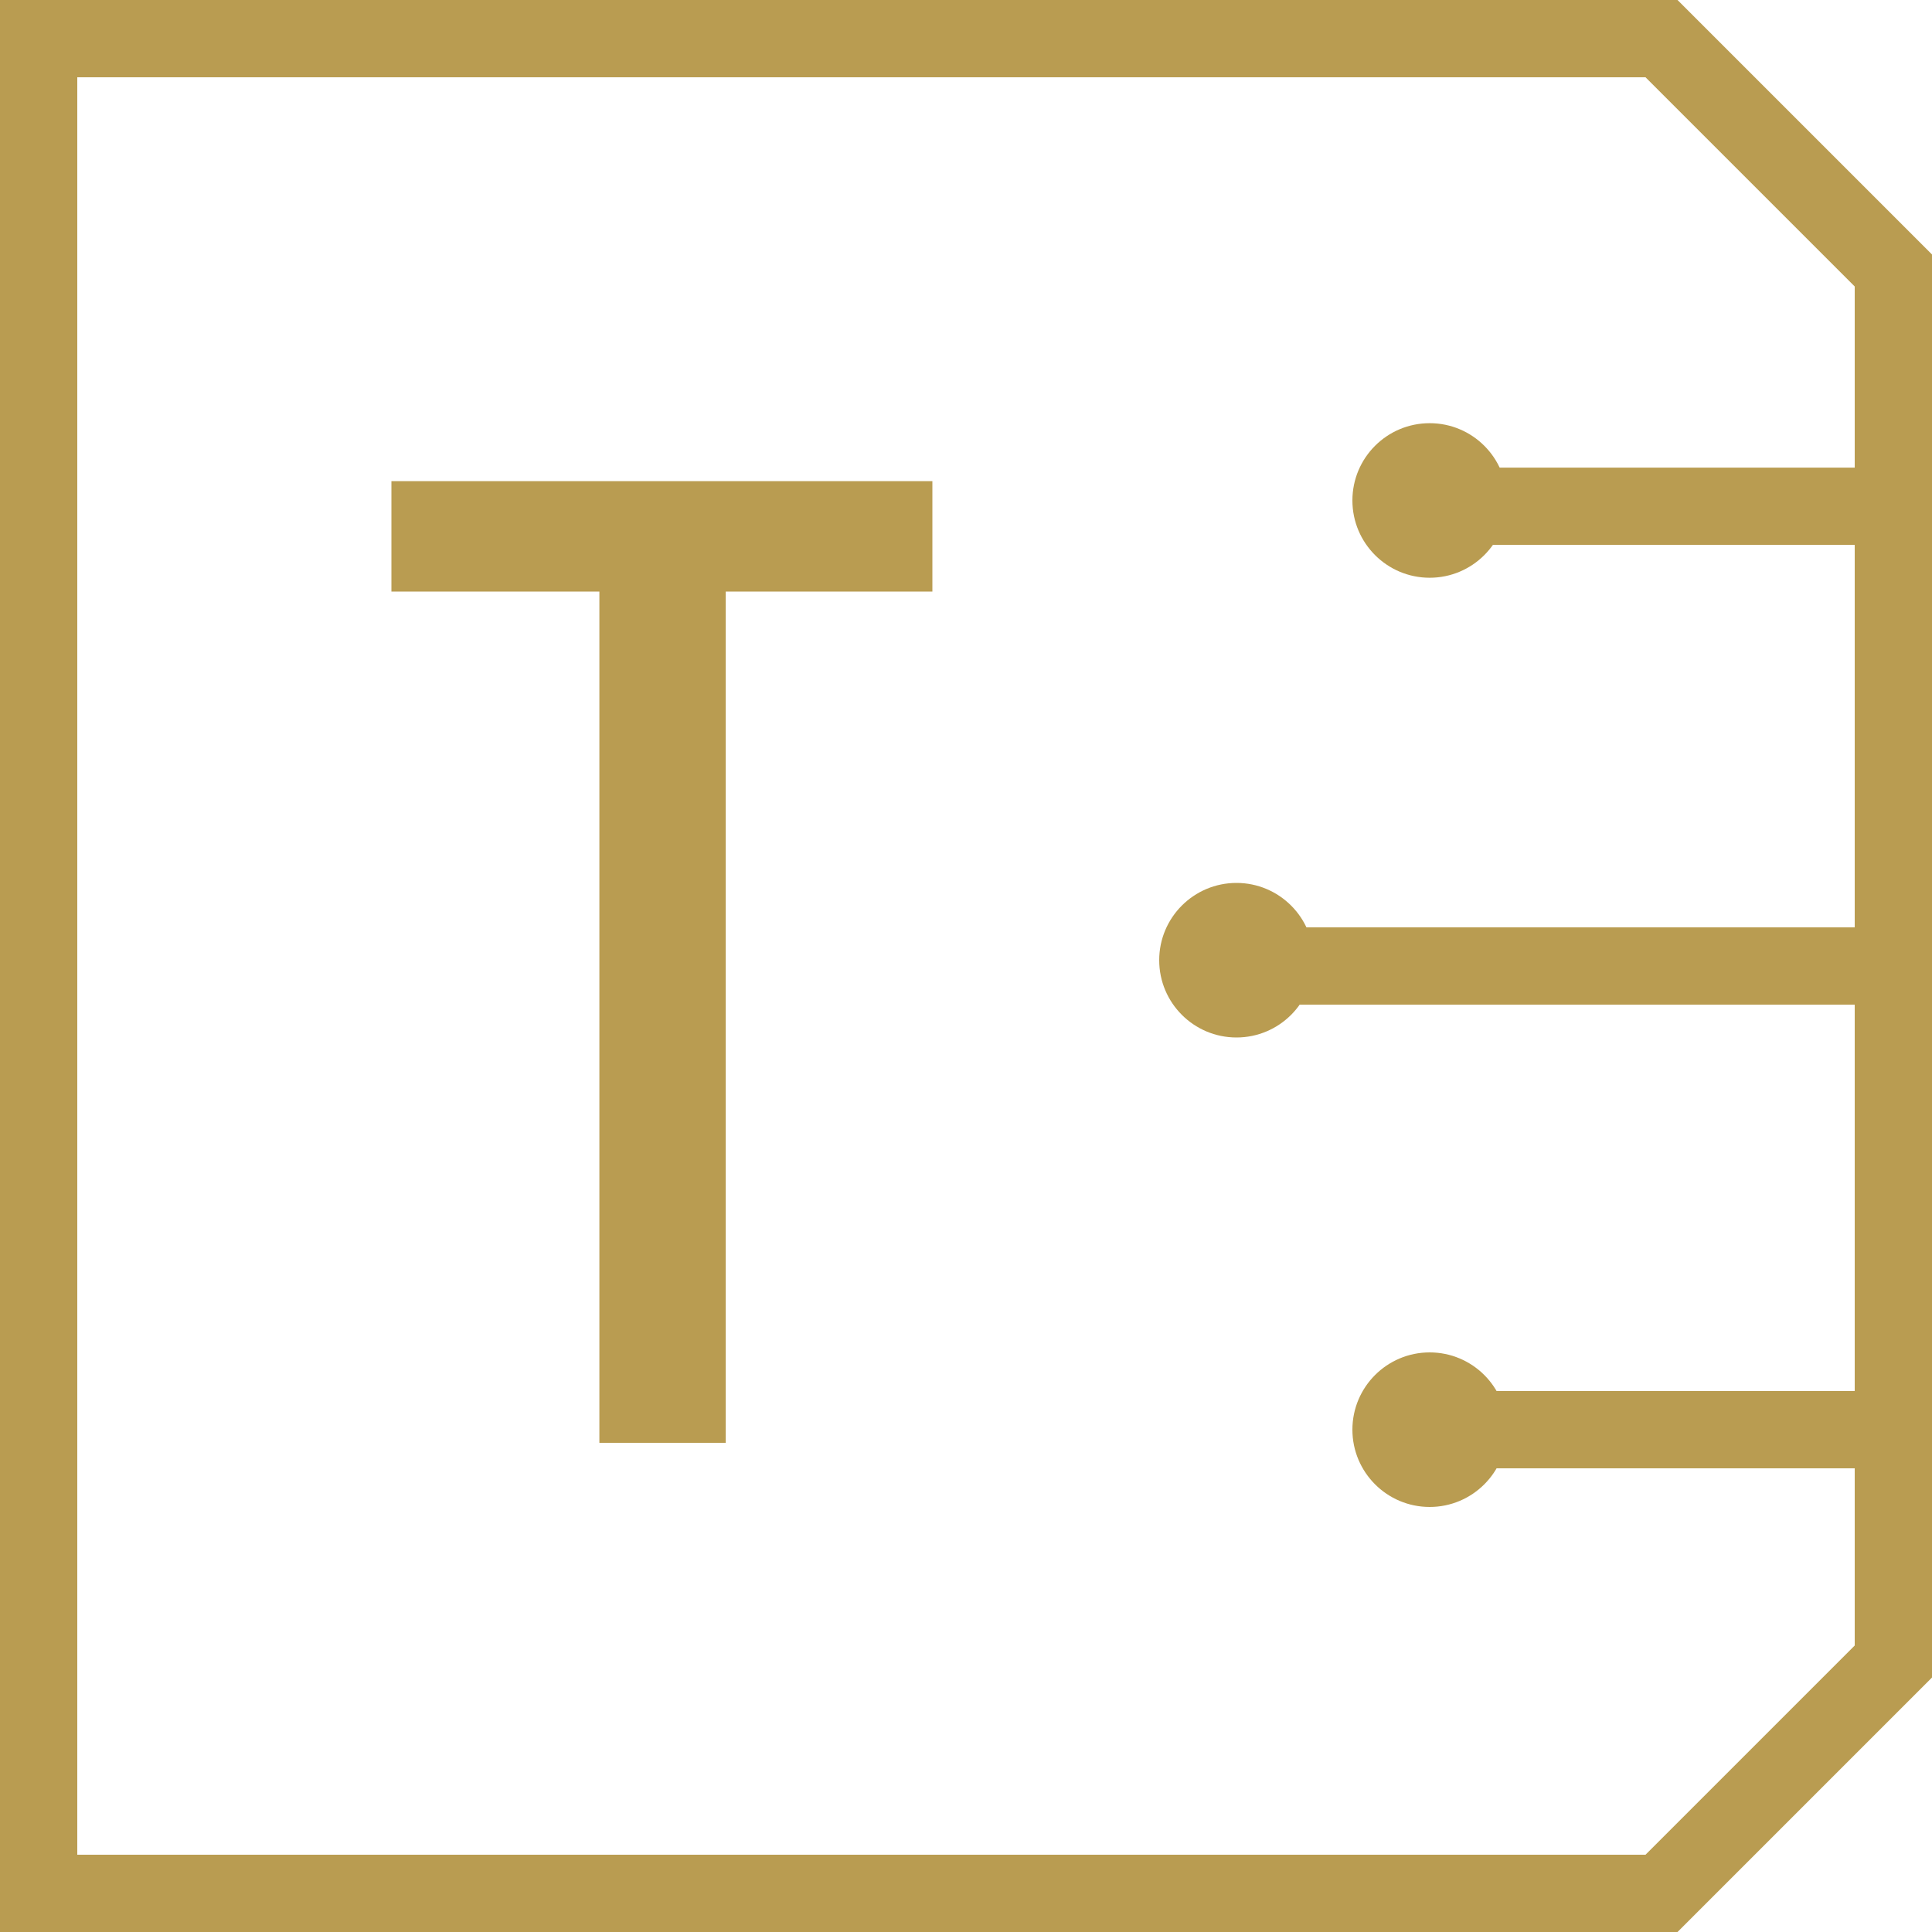 <svg width="25" height="25" viewBox="0 0 25 25" fill="none" xmlns="http://www.w3.org/2000/svg">
<path d="M24.5 12.5L16 12.5" stroke="#B99C51" stroke-miterlimit="10"/>
<path d="M24.5 6.551H19" stroke="#B99C51" stroke-miterlimit="10"/>
<path d="M24.5 18.5L19 18.5" stroke="#B99C51" stroke-miterlimit="10"/>
<path d="M16 13.425C16.552 13.425 17 12.977 17 12.425C17 11.873 16.552 11.425 16 11.425C15.448 11.425 15 11.873 15 12.425C15 12.977 15.448 13.425 16 13.425Z" fill="#B99C51"/>
<path d="M18.5 7.476C19.052 7.476 19.5 7.028 19.5 6.476C19.5 5.923 19.052 5.476 18.5 5.476C17.948 5.476 17.5 5.923 17.5 6.476C17.5 7.028 17.948 7.476 18.5 7.476Z" fill="#B99C51"/>
<path d="M18.5 19.5C19.052 19.5 19.5 19.052 19.5 18.5C19.5 17.948 19.052 17.5 18.5 17.5C17.948 17.5 17.5 17.948 17.5 18.5C17.5 19.052 17.948 19.5 18.5 19.5Z" fill="#B99C51"/>
<path d="M0.5 0.5H12.5H18.5H21.5L24.5 3.5V6.5V9.5V12.5V15.5V18.5V21.5L21.5 24.5H18.5H15.5H12.5H9.5H6.5H0.5V0.5Z" stroke="#B99C51"/>
<path d="M7.756 18.67V7.655H5.065V6.226H12.065V7.655H9.391V18.67H7.756Z" fill="#B99C51"/>
</svg>
